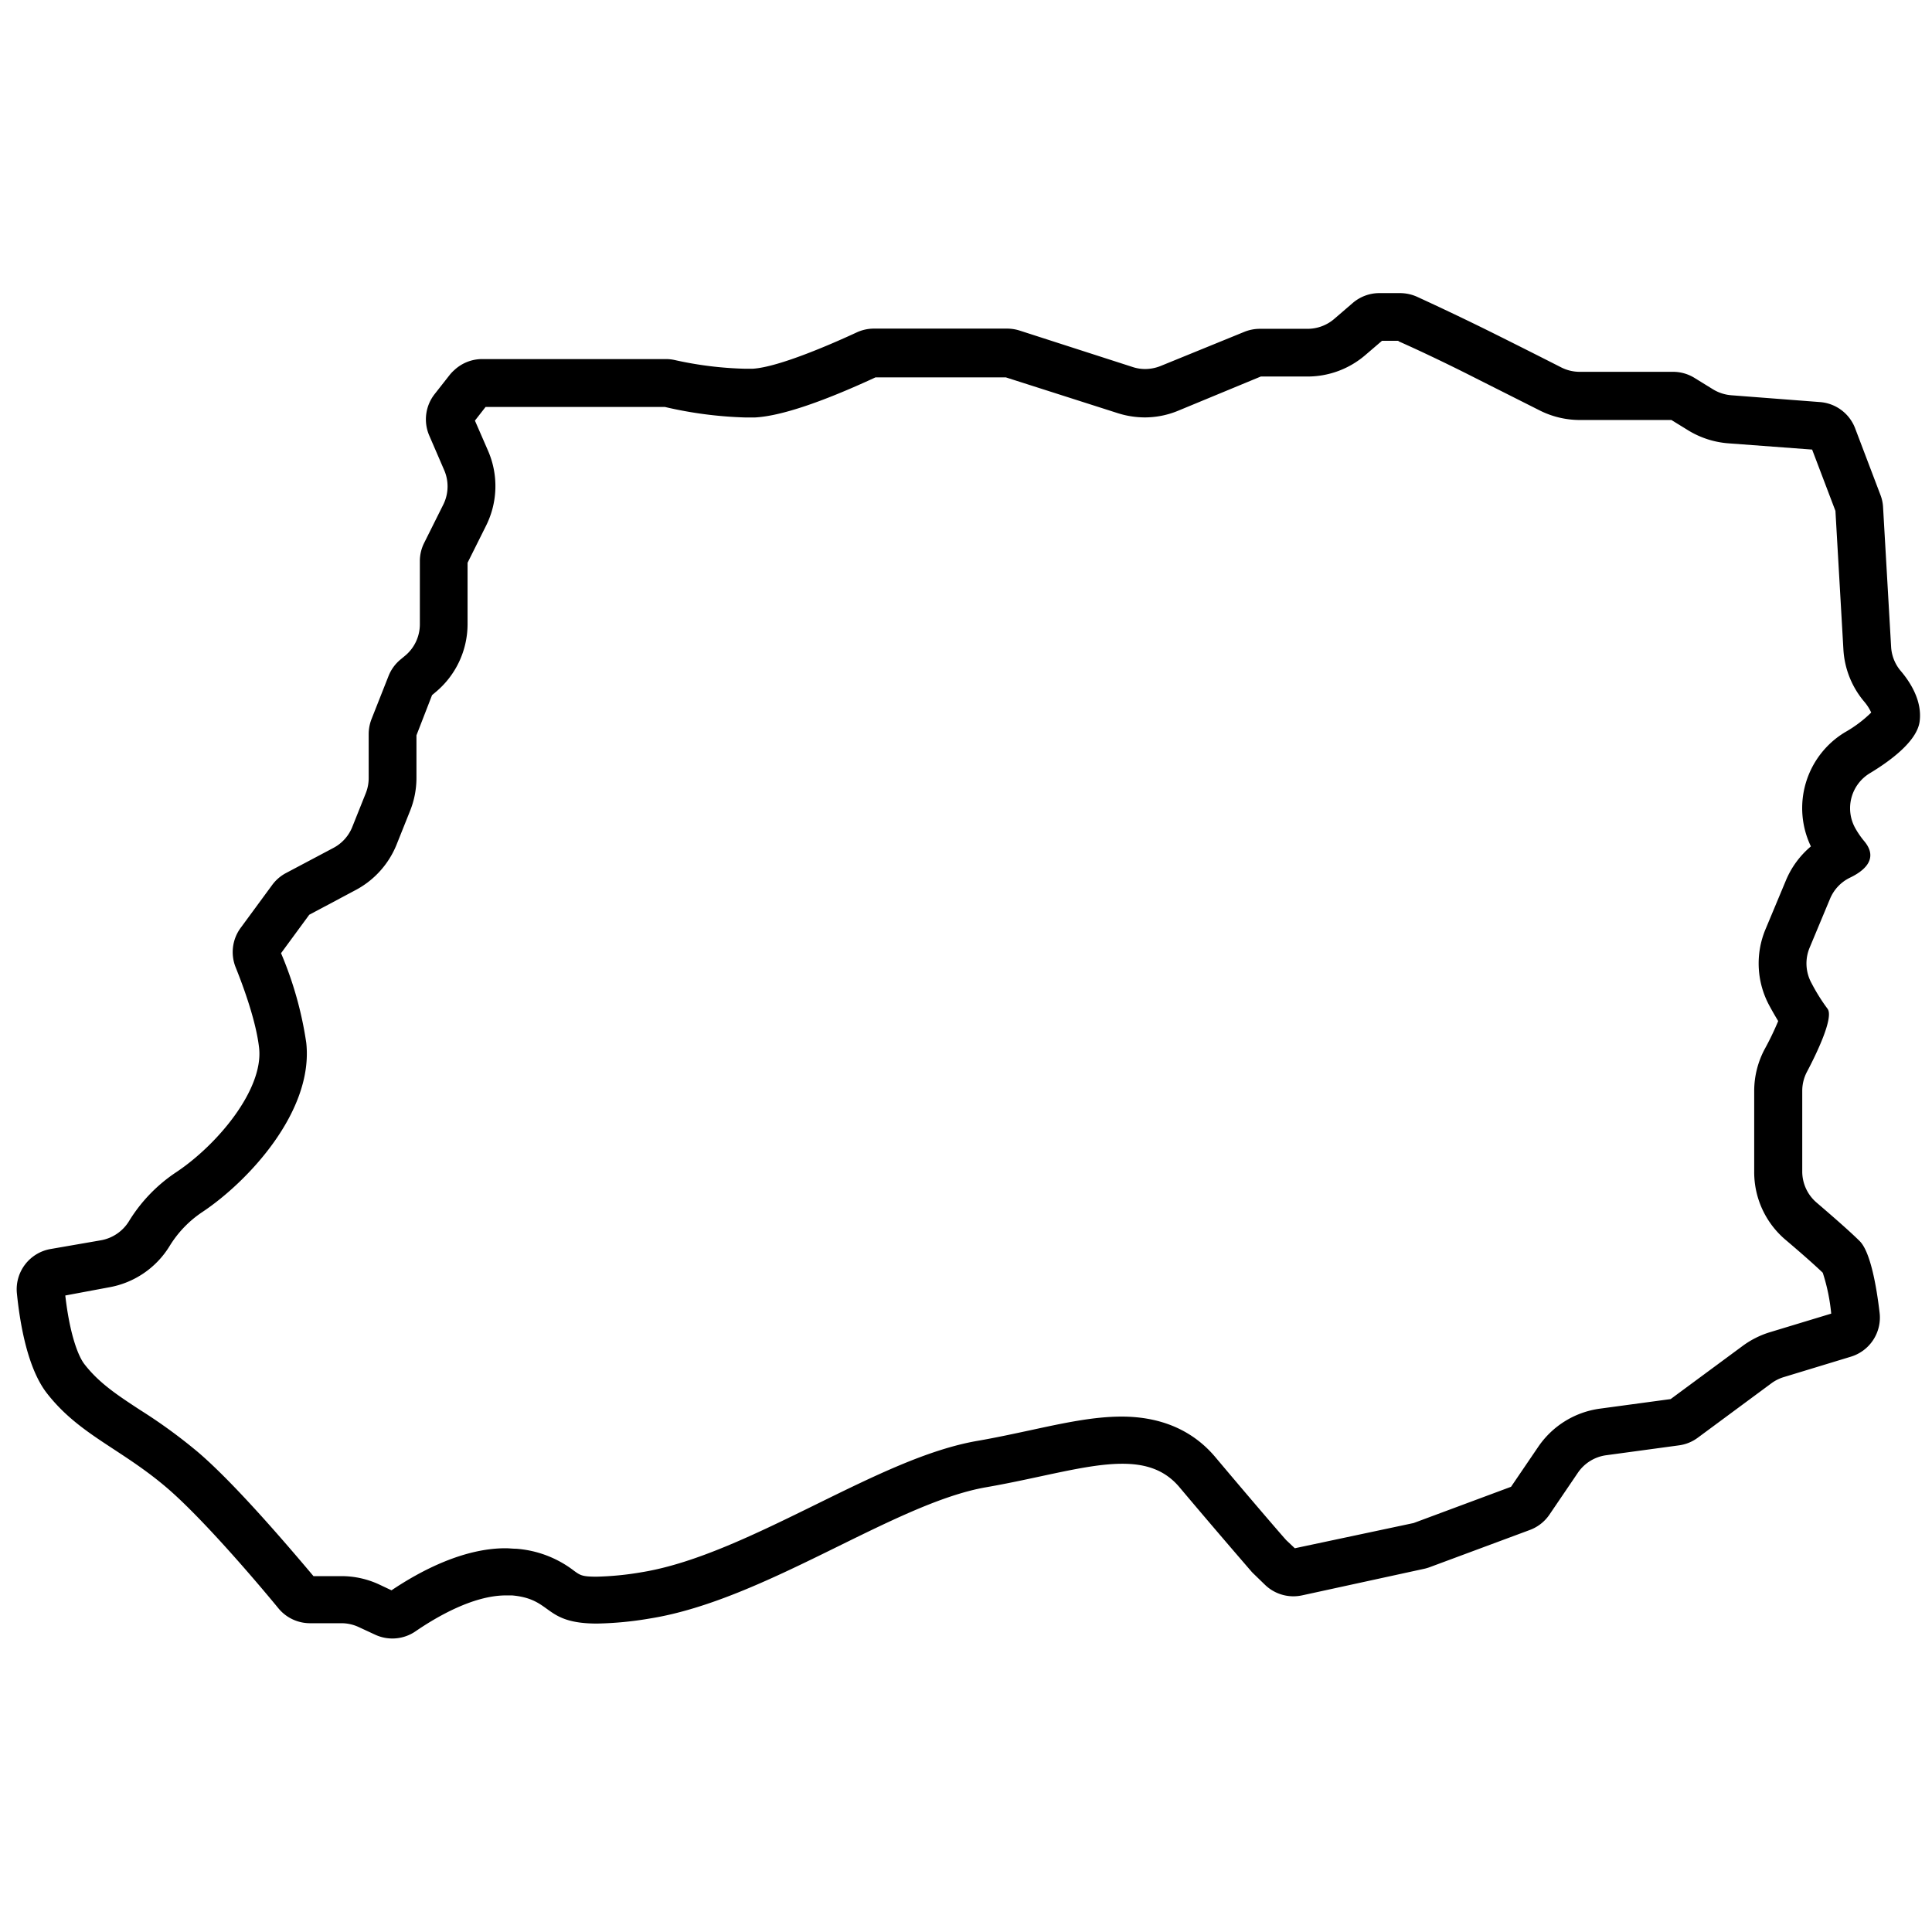 <svg id="Ebene_1" data-name="Ebene 1" xmlns="http://www.w3.org/2000/svg" viewBox="0 0 283.5 283.5"><g id="Derra"><path d="M205.22,50.08c2.27,1,6.57,3,11.21,5.36l9.49,4.78a13.1,13.1,0,0,0,5.89,1.41h13.45l2.45,1.51a13.18,13.18,0,0,0,5.87,1.91l12.33.92,3.42,9,1.17,20.34a13,13,0,0,0,3.08,7.68,6.84,6.84,0,0,1,1,1.57,18.52,18.52,0,0,1-3.85,2.89,13,13,0,0,0-5,16.75,13.09,13.09,0,0,0-3.67,5l-3,7.18a13,13,0,0,0,.62,11.27c.47.87.89,1.58,1.25,2.18a42.4,42.4,0,0,1-2,4.15,13.08,13.08,0,0,0-1.52,6.09V172a13,13,0,0,0,4.59,9.92c2.36,2,4.27,3.69,5.47,4.84a27.77,27.77,0,0,1,1.24,6l-9.07,2.75a13.27,13.27,0,0,0-3.94,2l-10.55,7.79-10.42,1.41a13.06,13.06,0,0,0-9,5.58l-4,5.88-14.3,5.32L190,227.19,188.74,226c-1-1.11-5.65-6.53-10.4-12.18-3.32-3.95-8-5.95-13.75-5.95-4.1,0-8.41.92-13.39,2-2.48.53-5,1.08-7.77,1.56-7.28,1.26-15.18,5.15-23.55,9.26-8.69,4.27-17.67,8.69-25.63,10a44.86,44.86,0,0,1-6.7.67c-2.12,0-2.39-.2-3.3-.85a15.8,15.8,0,0,0-8.52-3.25c-.51,0-1-.07-1.55-.07-6.17,0-12.43,3.28-16.73,6.17l-1.78-.84a13.1,13.1,0,0,0-5.54-1.24H46c-4.21-5-11.73-13.76-17-18.24a77.64,77.64,0,0,0-8.44-6.14c-3.36-2.2-6-3.94-8.13-6.67-1-1.25-2.21-4.55-2.85-10.13L16,188.9a13.08,13.08,0,0,0,8.89-6.06,16.08,16.08,0,0,1,4.82-5c6.73-4.49,16.33-14.79,15.23-24.83a53.44,53.44,0,0,0-3.7-13.14l4.14-5.64,6.78-3.61a13.08,13.08,0,0,0,6-6.6l2-5a13,13,0,0,0,.95-4.88V107.9L63.4,102l.5-.42a13,13,0,0,0,4.71-10v-9l2.72-5.45a13,13,0,0,0,.28-11l-1.92-4.41,1.56-2H97.58a59.14,59.14,0,0,0,11.83,1.54c.46,0,.91,0,1.34,0,3.73-.19,9.69-2.17,17.71-5.88h19.15L164,60.62a13.22,13.22,0,0,0,4,.63,12.83,12.83,0,0,0,4.93-1l12.08-5h6.85a13,13,0,0,0,8.48-3.14l2.45-2.1h2.41m.22-7h-3a6,6,0,0,0-3.92,1.45l-2.72,2.34a6,6,0,0,1-3.92,1.45h-7a6.1,6.1,0,0,0-2.28.45l-12.26,5a6.21,6.21,0,0,1-2.28.45,5.83,5.83,0,0,1-1.85-.3l-16.56-5.34a6.11,6.11,0,0,0-1.85-.29H128.24a6,6,0,0,0-2.53.56c-3.09,1.43-11.39,5.13-15.32,5.33l-1,0A53,53,0,0,1,99,52.83a6,6,0,0,0-1.33-.14H70.77a6,6,0,0,0-4.11,1.62A5.68,5.68,0,0,0,66,55l-2.23,2.84A6,6,0,0,0,63,63.94l2.16,5A6,6,0,0,1,65.07,74l-2.83,5.67a5.93,5.93,0,0,0-.63,2.68V91.6a6,6,0,0,1-2.18,4.63l-.7.58A6,6,0,0,0,57,99.23l-2.48,6.28a6.14,6.14,0,0,0-.42,2.2v6.47a6,6,0,0,1-.44,2.25l-2,5a6,6,0,0,1-2.75,3l-7,3.71a6,6,0,0,0-2,1.76l-4.6,6.26a6,6,0,0,0-.72,5.81c1.25,3.11,3,8,3.43,11.8.67,6.08-6.08,14.18-12.15,18.23a23.11,23.11,0,0,0-6.91,7.14A6.07,6.07,0,0,1,14.8,182l-7.32,1.27a6,6,0,0,0-5,6.53c.47,4.65,1.61,11.06,4.4,14.64,4.73,6.08,10.8,8.08,17.55,13.83,5.12,4.36,13,13.56,16.44,17.75a6,6,0,0,0,4.62,2.17h4.6a6,6,0,0,1,2.56.57L55,239.85a6,6,0,0,0,6-.49c3.14-2.15,8.49-5.25,13.23-5.25.31,0,.62,0,.92,0,6,.54,4.53,4.13,12.45,4.13a50.87,50.87,0,0,0,7.8-.75c16.88-2.7,35.79-16.9,49.29-19.25,8.11-1.41,14.77-3.45,20-3.45,3.44,0,6.24.89,8.39,3.45,4.83,5.74,9.55,11.2,10.5,12.3a4.27,4.27,0,0,0,.36.38l1.67,1.62a6,6,0,0,0,4.19,1.7,6.27,6.27,0,0,0,1.28-.14L209,230.2a6.21,6.21,0,0,0,.81-.24l14.67-5.45a6,6,0,0,0,2.88-2.25l4.17-6.14a6,6,0,0,1,4.16-2.58l10.68-1.45a5.93,5.93,0,0,0,2.76-1.12L259.91,203a6,6,0,0,1,1.82-.92l9.86-3a6,6,0,0,0,4.22-6.46c-.46-3.91-1.35-8.94-2.92-10.5s-4.4-4-6.31-5.64a6,6,0,0,1-2.12-4.58V160.07a6,6,0,0,1,.7-2.81c1.34-2.53,4-8,3-9.25a27.36,27.36,0,0,1-2.33-3.73,6,6,0,0,1-.29-5.21l3-7.19a6,6,0,0,1,2.92-3.09c1.93-.92,4.31-2.7,2.11-5.34a12.37,12.37,0,0,1-1.37-2,6,6,0,0,1,2.2-8c3-1.81,6.87-4.67,7.28-7.54.43-3.09-1.43-5.89-2.77-7.46a6,6,0,0,1-1.41-3.53l-1.18-20.49a5.78,5.78,0,0,0-.38-1.79l-3.7-9.74A6,6,0,0,0,267.06,59l-13-1a6.07,6.07,0,0,1-2.71-.88l-2.69-1.66a6,6,0,0,0-3.16-.9H231.81a6,6,0,0,1-2.72-.65c-1.69-.86-5-2.54-9.53-4.8-4.94-2.47-9.53-4.6-11.62-5.56a6.18,6.18,0,0,0-2.5-.54Z"/></g></svg>